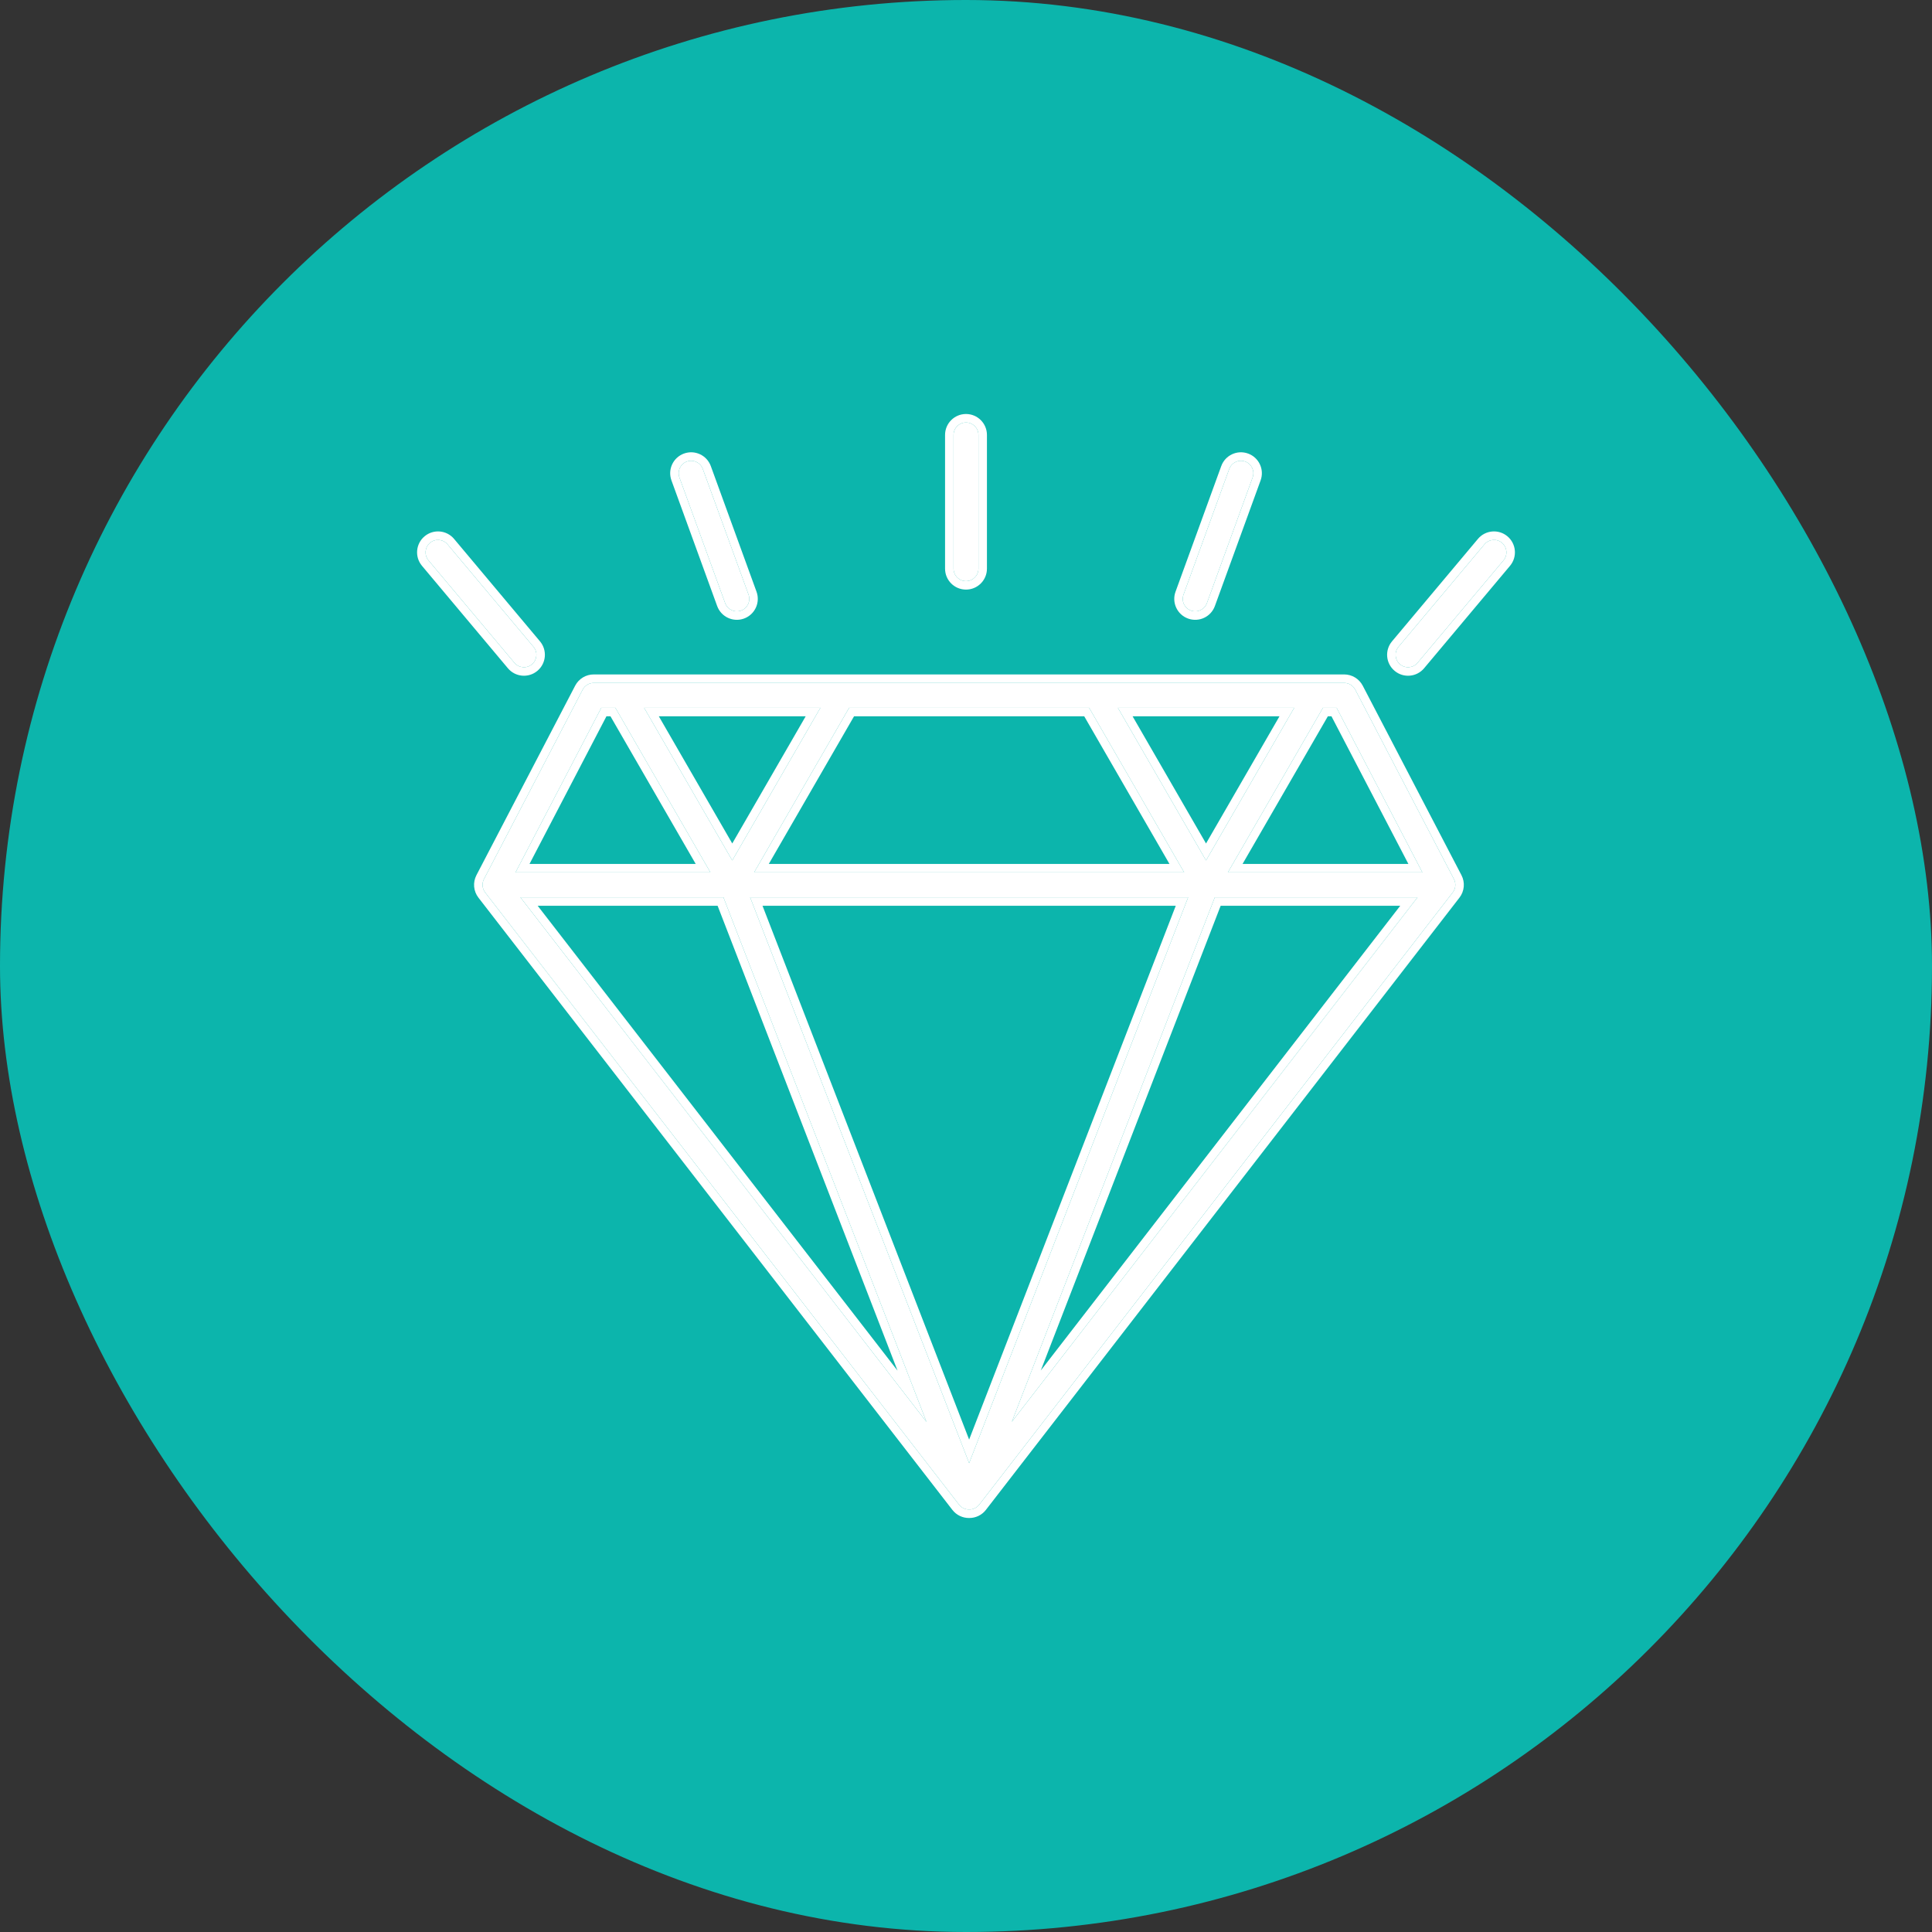 <?xml version="1.0" encoding="UTF-8"?> <svg xmlns="http://www.w3.org/2000/svg" width="224" height="224" viewBox="0 0 224 224" fill="none"><rect x="0" y="0" width="224" height="224" fill="#333333" stroke="none"/><rect width="224" height="224" rx="112" fill="#0CB5AC"></rect><path fill-rule="evenodd" clip-rule="evenodd" d="M112 48.985C112.797 48.985 113.443 49.631 113.443 50.428V65.932C113.443 66.729 112.797 67.375 112 67.375C111.203 67.375 110.557 66.729 110.557 65.932V50.428C110.557 49.631 111.203 48.985 112 48.985ZM79.637 53.511C80.386 53.238 81.214 53.625 81.486 54.374L86.788 68.942C87.06 69.691 86.674 70.519 85.925 70.791C85.176 71.064 84.348 70.677 84.076 69.929L78.774 55.361C78.502 54.612 78.888 53.783 79.637 53.511ZM144.37 53.511C145.118 53.783 145.505 54.612 145.232 55.361L139.931 69.929C139.658 70.677 138.83 71.064 138.081 70.791C137.332 70.519 136.946 69.691 137.219 68.942L142.52 54.374C142.792 53.625 143.621 53.238 144.37 53.511ZM49.858 62.936C50.468 62.423 51.378 62.503 51.891 63.114L61.853 74.991C62.365 75.602 62.285 76.512 61.675 77.024C61.064 77.537 60.154 77.457 59.642 76.846L49.679 64.969C49.167 64.358 49.247 63.448 49.858 62.936ZM174.143 62.936C174.753 63.448 174.833 64.358 174.321 64.969L164.358 76.846C163.846 77.457 162.936 77.537 162.325 77.024C161.715 76.512 161.635 75.602 162.147 74.991L172.11 63.114C172.622 62.503 173.532 62.423 174.143 62.936ZM72.206 79.18C72.189 79.179 72.171 79.179 72.154 79.18H68.838C68.3 79.18 67.807 79.479 67.558 79.956L56.112 101.925C55.852 102.424 55.906 103.03 56.251 103.475L111.198 174.456C111.485 174.826 111.921 175.022 112.363 175.015C112.806 175.023 113.242 174.826 113.529 174.455L168.433 103.475C168.778 103.029 168.832 102.424 168.572 101.925L157.125 79.956C156.877 79.479 156.384 79.18 155.846 79.18H152.579C152.562 79.179 152.544 79.179 152.527 79.18H127.135C127.117 79.179 127.1 79.179 127.082 79.18H97.644C97.627 79.179 97.609 79.179 97.592 79.18H72.206ZM95.117 82.066H74.681L84.899 99.764L95.117 82.066ZM98.45 82.066L87.432 101.149H137.294L126.277 82.066H98.45ZM129.609 82.066L139.828 99.765L150.051 82.066H129.609ZM153.385 82.066L142.362 101.149H164.913L154.97 82.066H153.385ZM164.351 104.035H140.85L117.313 164.847L164.351 104.035ZM112.363 169.638L137.756 104.035H86.971L112.363 169.638ZM82.366 101.149L71.348 82.066H69.713L59.771 101.149H82.366ZM60.334 104.035L107.419 164.859L83.876 104.035H60.334Z" fill="white"></path><path fill-rule="evenodd" clip-rule="evenodd" d="M56.112 101.925L55.239 101.47L66.685 79.501C67.103 78.698 67.933 78.195 68.838 78.195H72.146C72.168 78.195 72.191 78.195 72.214 78.195H97.584C97.607 78.195 97.63 78.195 97.652 78.195H127.074C127.097 78.195 127.12 78.195 127.143 78.195H152.519C152.542 78.195 152.564 78.195 152.587 78.195H155.846C156.751 78.195 157.581 78.698 157.999 79.501L169.445 101.47C169.883 102.31 169.792 103.328 169.212 104.077L114.308 175.058L113.529 174.455L168.433 103.475C168.778 103.029 168.832 102.424 168.572 101.925L157.125 79.956C156.877 79.479 156.384 79.18 155.846 79.18H152.579C152.562 79.179 152.544 79.179 152.527 79.18H127.135C127.127 79.18 127.119 79.179 127.111 79.179C127.101 79.179 127.092 79.18 127.082 79.18H97.644C97.627 79.179 97.609 79.179 97.592 79.18H72.206C72.189 79.179 72.171 79.179 72.154 79.18H68.838C68.3 79.18 67.807 79.479 67.558 79.956L56.112 101.925ZM111.198 174.456L56.251 103.475C55.906 103.03 55.852 102.424 56.112 101.925L55.239 101.47C54.801 102.31 54.892 103.329 55.472 104.078L110.419 175.058C110.899 175.678 111.627 176.007 112.363 176C113.1 176.007 113.829 175.678 114.308 175.058L113.529 174.455C113.242 174.826 112.806 175.023 112.363 175.015C111.921 175.022 111.485 174.826 111.198 174.456ZM172.11 63.114L162.147 74.991C161.635 75.602 161.715 76.512 162.325 77.024C162.936 77.537 163.846 77.457 164.358 76.846L174.321 64.969C174.833 64.358 174.753 63.448 174.143 62.936C173.532 62.423 172.622 62.503 172.11 63.114ZM112 48C113.341 48 114.428 49.087 114.428 50.428V65.932C114.428 67.272 113.341 68.359 112 68.359C110.659 68.359 109.572 67.272 109.572 65.932V50.428C109.572 49.087 110.659 48 112 48ZM79.3 52.586C80.56 52.127 81.953 52.777 82.412 54.037L87.713 68.605C88.171 69.865 87.522 71.258 86.262 71.716C85.002 72.175 83.609 71.525 83.15 70.265L77.849 55.697C77.39 54.437 78.04 53.044 79.3 52.586ZM144.706 52.586C145.966 53.044 146.616 54.437 146.157 55.697L140.856 70.265C140.398 71.525 139.004 72.175 137.744 71.716C136.485 71.258 135.835 69.865 136.293 68.605L141.595 54.037C142.053 52.777 143.446 52.127 144.706 52.586ZM49.225 62.181C50.252 61.32 51.783 61.454 52.645 62.481L62.607 74.359C63.469 75.386 63.335 76.917 62.307 77.779C61.28 78.64 59.749 78.506 58.887 77.479L48.925 65.602C48.063 64.574 48.197 63.043 49.225 62.181ZM174.775 62.181C175.803 63.043 175.937 64.574 175.075 65.602L165.113 77.479C164.251 78.506 162.72 78.64 161.693 77.779C160.665 76.917 160.531 75.386 161.393 74.359L171.355 62.481C172.217 61.454 173.748 61.32 174.775 62.181ZM74.681 82.066L84.899 99.764L95.117 82.066H74.681ZM93.412 83.05H76.386L84.899 97.795L93.412 83.05ZM87.432 101.149H137.294L126.277 82.066H98.45L87.432 101.149ZM89.138 100.164H135.589L125.708 83.05H99.018L89.138 100.164ZM139.828 99.765L150.051 82.066H129.609L139.828 99.765ZM139.828 97.796L148.346 83.05H131.315L139.828 97.796ZM142.362 101.149H164.913L154.97 82.066H153.385L142.362 101.149ZM144.067 100.164H163.29L154.373 83.05H153.953L144.067 100.164ZM141.525 105.019L120.673 158.894L162.345 105.019H141.525ZM140.85 104.035L117.313 164.847L164.351 104.035H140.85ZM137.756 104.035H86.971L112.363 169.638L137.756 104.035ZM136.319 105.019H88.408L112.363 166.91L136.319 105.019ZM69.713 82.066H71.348L82.366 101.149H59.771L69.713 82.066ZM61.394 100.164H80.66L70.78 83.05H70.311L61.394 100.164ZM107.419 164.859L83.876 104.035H60.334L107.419 164.859ZM104.062 158.915L83.202 105.019H62.341L104.062 158.915ZM113.443 50.428C113.443 49.631 112.797 48.985 112 48.985C111.203 48.985 110.557 49.631 110.557 50.428V65.932C110.557 66.729 111.203 67.375 112 67.375C112.797 67.375 113.443 66.729 113.443 65.932V50.428ZM81.486 54.374C81.214 53.625 80.386 53.238 79.637 53.511C78.888 53.783 78.502 54.612 78.774 55.361L84.076 69.929C84.348 70.677 85.176 71.064 85.925 70.791C86.674 70.519 87.06 69.691 86.788 68.942L81.486 54.374ZM145.232 55.361C145.505 54.612 145.118 53.783 144.37 53.511C143.621 53.238 142.792 53.625 142.52 54.374L137.219 68.942C136.946 69.691 137.332 70.519 138.081 70.791C138.83 71.064 139.658 70.677 139.931 69.929L145.232 55.361ZM51.891 63.114C51.378 62.503 50.468 62.423 49.858 62.936C49.247 63.448 49.167 64.358 49.679 64.969L59.642 76.846C60.154 77.457 61.064 77.537 61.675 77.024C62.285 76.512 62.365 75.602 61.853 74.991L51.891 63.114Z" fill="white"></path></svg> 